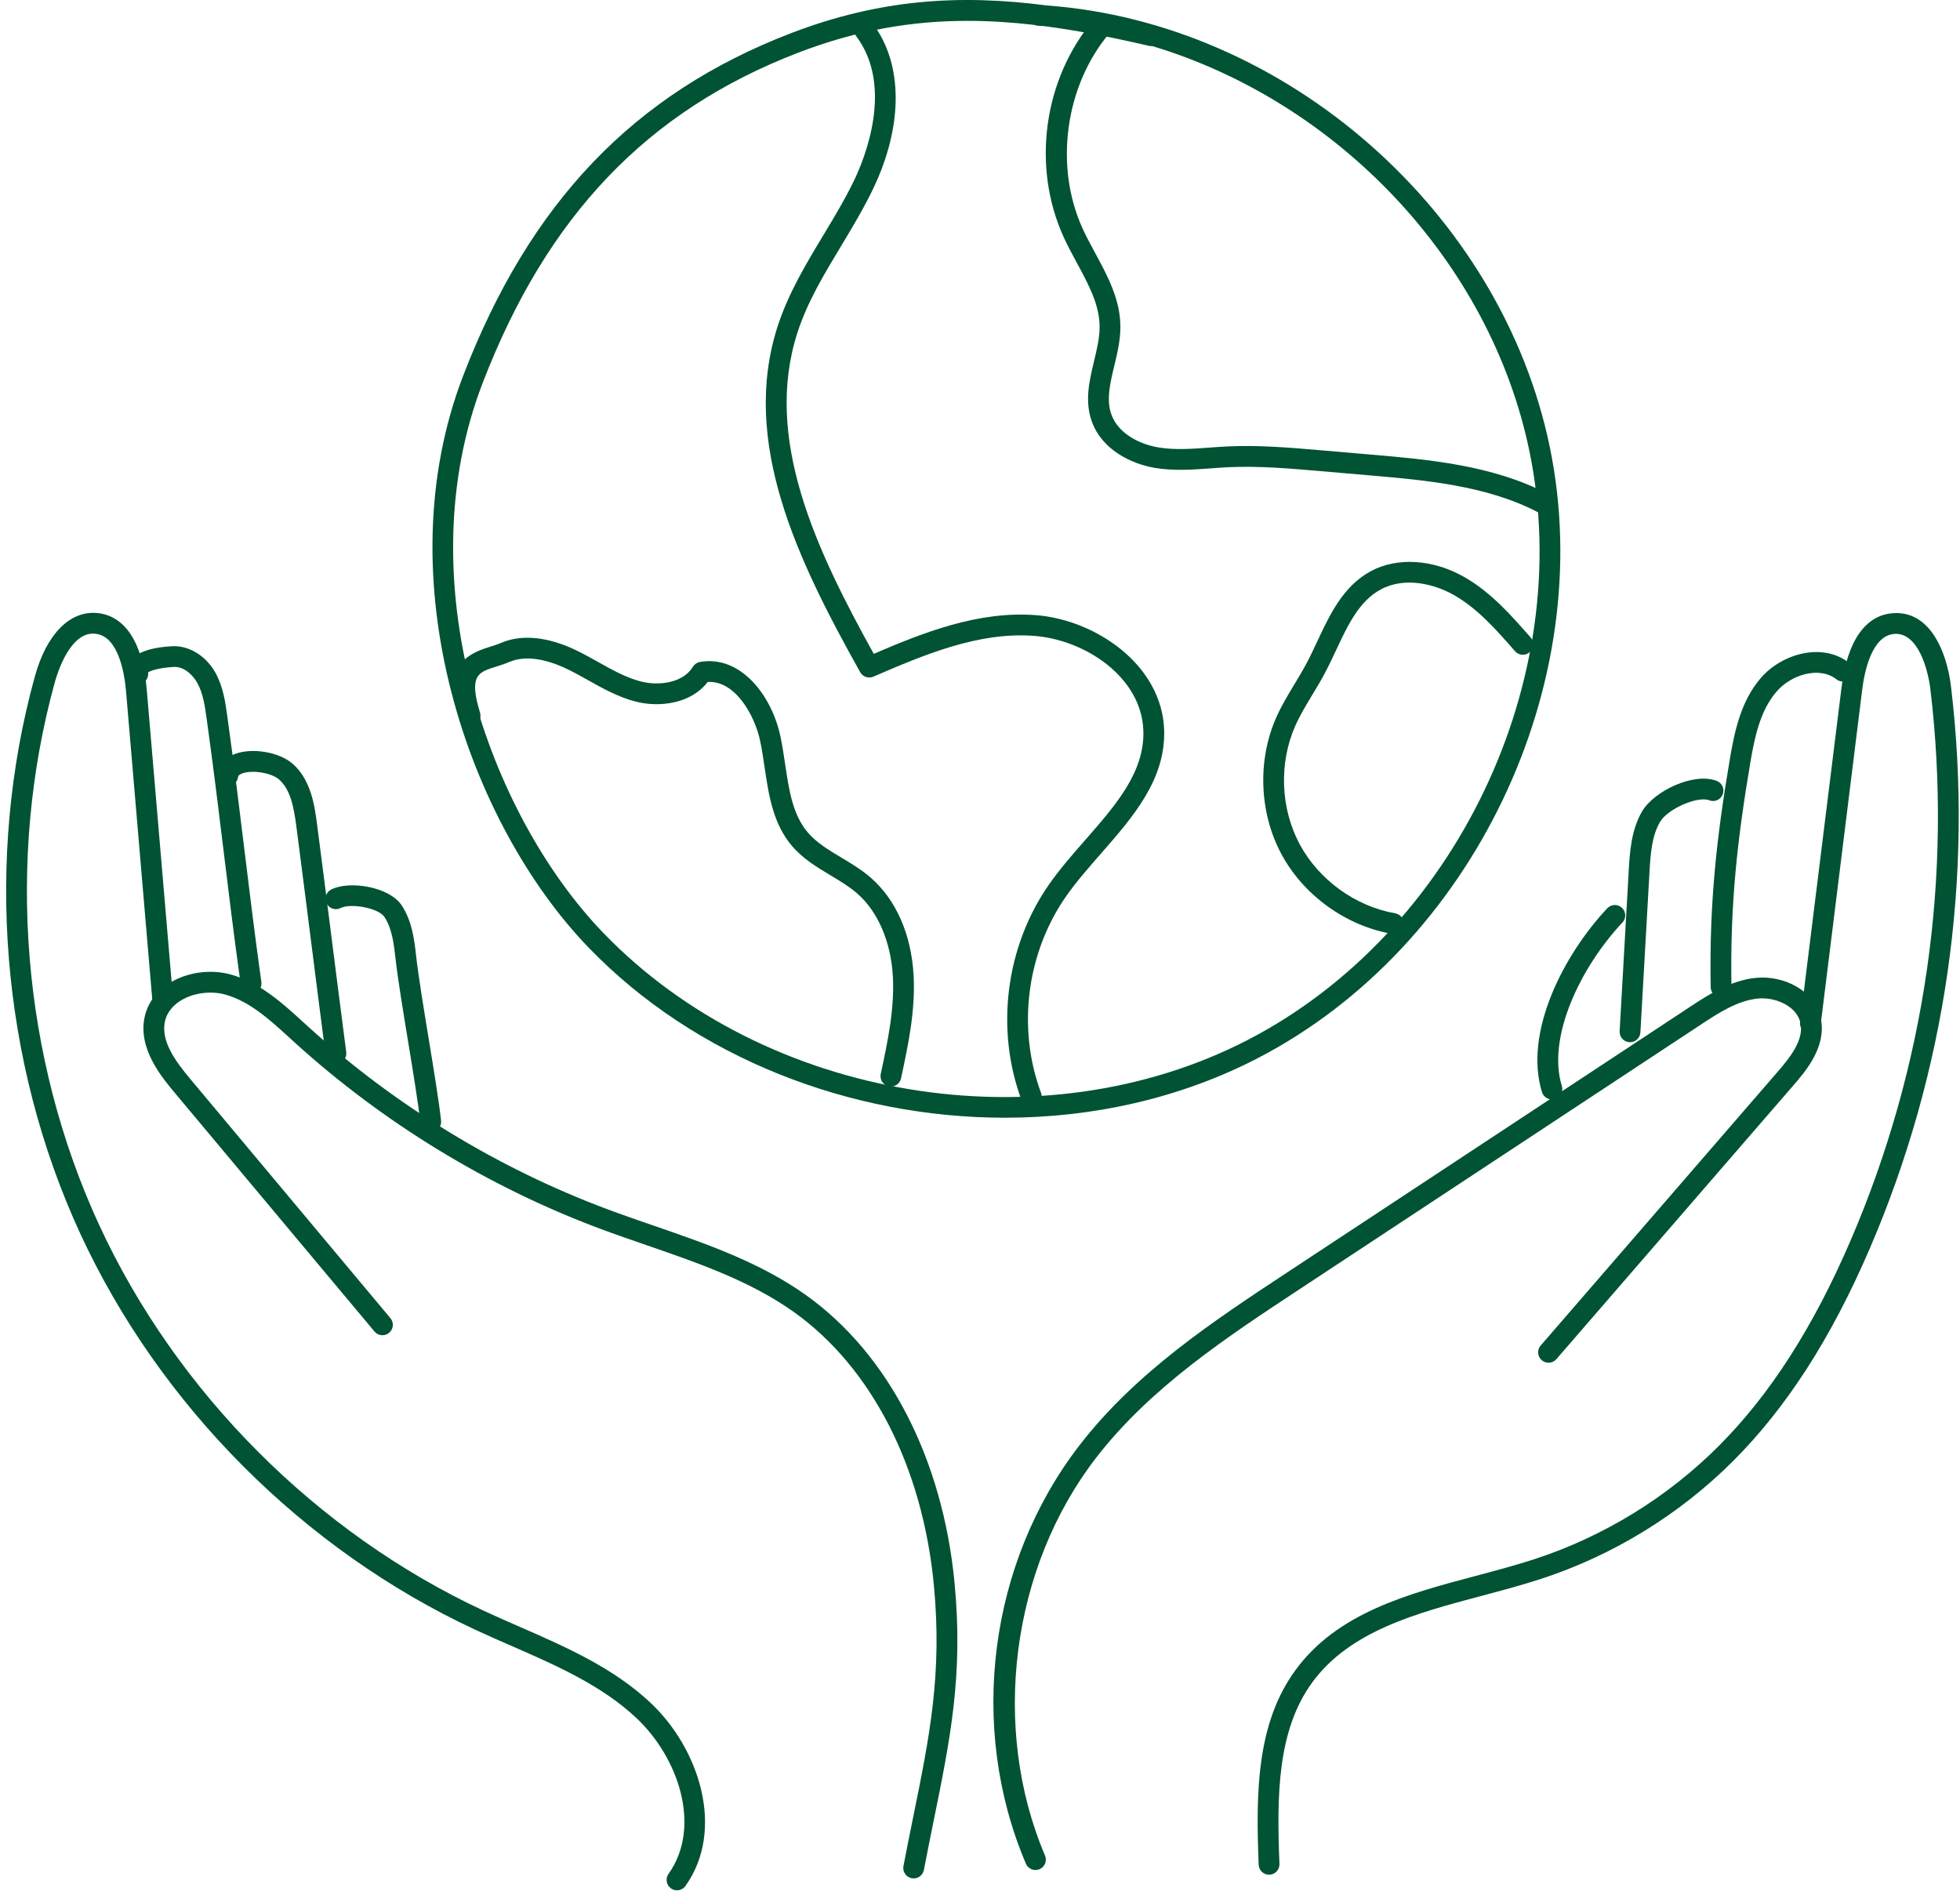 <?xml version="1.0" encoding="UTF-8"?> <svg xmlns="http://www.w3.org/2000/svg" width="189" height="183" viewBox="0 0 189 183" fill="none"><g id="Group 50"><path id="Vector" d="M96.905 107.784C82.052 107.784 67.06 102.048 56.759 91.378C45.213 79.417 37.05 56.026 44.661 36.237C51.091 19.518 61.133 9.022 76.262 3.206C84.857 -0.098 92.58 -0.564 100.95 0.528C124.01 2.216 144.784 20.421 149.457 43.17C154.145 65.992 142.023 91.307 121.261 102.052C113.784 105.922 105.367 107.783 96.905 107.784ZM93.306 2.011C87.927 2.011 82.641 2.9 76.981 5.077C62.419 10.675 52.744 20.805 46.532 36.956C39.218 55.971 47.085 78.471 58.201 89.987C73.778 106.122 100.492 110.544 120.34 100.272C140.333 89.923 152.007 65.549 147.493 43.574C143.706 25.136 128.934 9.8 111.112 4.444C111.007 4.451 110.899 4.448 110.791 4.422C107.259 3.599 103.922 2.94 100.689 2.52C100.486 2.505 100.281 2.492 100.079 2.48C99.961 2.474 99.85 2.447 99.747 2.403C97.567 2.15 95.43 2.012 93.308 2.012L93.306 2.011Z" fill="#005333"></path><path id="Vector_2" d="M148.747 49.499C148.591 49.499 148.433 49.463 148.285 49.386C143.332 46.81 137.359 46.296 132.089 45.842L127.2 45.42C124.312 45.172 121.325 44.916 118.415 45.055C117.866 45.082 117.316 45.123 116.764 45.164C115.005 45.292 113.184 45.426 111.363 45.12C109.062 44.733 106.257 43.356 105.285 40.649C104.574 38.673 105.044 36.714 105.498 34.819C105.776 33.661 106.038 32.569 106.035 31.506C106.026 29.386 104.968 27.432 103.848 25.363C103.412 24.556 102.96 23.722 102.571 22.872C99.459 16.05 100.621 7.619 105.462 1.895C105.82 1.471 106.453 1.421 106.875 1.776C107.297 2.134 107.35 2.766 106.992 3.188C102.709 8.252 101.641 16.005 104.394 22.04C104.753 22.827 105.189 23.631 105.61 24.409C106.799 26.604 108.029 28.875 108.038 31.498C108.043 32.802 107.74 34.065 107.447 35.286C107.043 36.969 106.662 38.558 107.169 39.97C107.85 41.863 109.954 42.85 111.695 43.143C113.278 43.409 114.9 43.29 116.616 43.164C117.184 43.121 117.751 43.079 118.317 43.053C121.359 42.902 124.415 43.168 127.371 43.422L132.258 43.843C137.715 44.313 143.899 44.845 149.207 47.606C149.698 47.862 149.889 48.466 149.634 48.958C149.455 49.301 149.106 49.497 148.744 49.497L148.747 49.499Z" fill="#005333"></path><path id="Vector_3" d="M99.448 106.748C99.042 106.748 98.659 106.499 98.509 106.096C95.954 99.229 96.981 91.239 101.189 85.243C102.218 83.776 103.447 82.372 104.637 81.015C107.593 77.639 110.386 74.451 110.253 70.457C110.083 65.317 104.675 61.712 99.763 61.323C94.34 60.887 88.961 63.207 84.217 65.251C83.746 65.454 83.198 65.268 82.946 64.819C76.934 54.067 71.366 42.634 74.996 31.438C76.019 28.285 77.732 25.439 79.39 22.688C80.424 20.972 81.492 19.198 82.362 17.392C83.34 15.361 86.242 8.359 82.549 3.471C82.215 3.029 82.302 2.401 82.744 2.067C83.186 1.732 83.814 1.82 84.148 2.262C87.103 6.171 87.11 12.152 84.167 18.261C83.257 20.151 82.164 21.967 81.106 23.721C79.434 26.498 77.854 29.12 76.903 32.055C73.607 42.218 78.631 52.917 84.256 63.05C89.007 61.014 94.33 58.885 99.922 59.323C105.692 59.782 112.05 64.142 112.257 70.389C112.415 75.173 109.228 78.814 106.145 82.334C104.991 83.652 103.797 85.014 102.83 86.392C98.995 91.857 98.059 99.138 100.387 105.395C100.58 105.913 100.316 106.49 99.797 106.684C99.682 106.726 99.564 106.747 99.448 106.747V106.748Z" fill="#005333"></path><path id="Vector_4" d="M85.908 104.781C85.839 104.781 85.768 104.773 85.697 104.758C85.156 104.642 84.812 104.11 84.928 103.568C85.588 100.49 86.271 97.308 86.098 94.168C85.912 90.816 84.655 87.892 82.647 86.147C81.896 85.495 81.022 84.97 80.096 84.416C78.785 83.631 77.43 82.818 76.373 81.58C74.534 79.423 74.124 76.656 73.727 73.981C73.597 73.102 73.474 72.272 73.303 71.46C72.772 68.94 70.868 65.601 68.242 65.765C66.625 67.882 63.556 68.245 61.263 67.647C59.601 67.212 58.129 66.388 56.706 65.591C56.097 65.249 55.488 64.907 54.865 64.599C53.263 63.805 50.959 63.032 49.075 63.848C48.663 64.027 48.245 64.157 47.84 64.283C46.127 64.815 45.183 65.108 46.289 68.726C46.451 69.256 46.153 69.816 45.623 69.977C45.095 70.138 44.534 69.841 44.372 69.312C42.813 64.209 44.842 63.115 47.247 62.369C47.616 62.254 47.965 62.145 48.277 62.01C50.325 61.121 52.912 61.395 55.754 62.803C56.407 63.127 57.046 63.484 57.685 63.842C59.059 64.612 60.356 65.338 61.768 65.707C63.567 66.176 65.88 65.844 66.817 64.3C66.968 64.053 67.217 63.883 67.502 63.833C71.409 63.154 74.418 67.041 75.263 71.045C75.446 71.917 75.58 72.816 75.709 73.685C76.08 76.191 76.432 78.558 77.897 80.279C78.74 81.267 79.898 81.961 81.125 82.696C82.084 83.271 83.076 83.865 83.961 84.635C86.41 86.764 87.879 90.111 88.097 94.057C88.285 97.466 87.573 100.782 86.885 103.989C86.784 104.458 86.368 104.781 85.906 104.781H85.908Z" fill="#005333"></path><path id="Vector_5" d="M134.37 90.062C134.312 90.062 134.254 90.057 134.195 90.046C129.754 89.267 125.675 86.313 123.55 82.337C121.426 78.36 121.238 73.328 123.06 69.202C123.566 68.056 124.209 66.993 124.831 65.963C125.227 65.308 125.636 64.63 125.993 63.957C126.345 63.294 126.667 62.606 127.008 61.878C128.246 59.238 129.525 56.508 132.205 55.07C134.738 53.711 138.178 53.927 141.186 55.636C143.789 57.114 145.814 59.434 147.6 61.48C147.964 61.896 147.921 62.529 147.504 62.893C147.086 63.257 146.454 63.214 146.09 62.797C144.325 60.777 142.502 58.689 140.195 57.379C138.304 56.305 135.461 55.597 133.152 56.837C131.057 57.962 129.971 60.278 128.822 62.73C128.486 63.448 128.138 64.19 127.763 64.897C127.38 65.621 126.956 66.323 126.546 67.002C125.93 68.022 125.348 68.985 124.893 70.015C123.314 73.588 123.477 77.949 125.317 81.394C127.159 84.84 130.693 87.399 134.541 88.074C135.086 88.169 135.45 88.689 135.355 89.234C135.27 89.721 134.847 90.063 134.37 90.063V90.062Z" fill="#005333"></path><path id="Vector_6" d="M99.849 180.328C99.459 180.328 99.089 180.101 98.926 179.719C93.316 166.541 95.348 150.699 104.102 139.362C109.541 132.317 116.99 127.406 124.194 122.656L162.9 97.135C164.659 95.975 166.848 94.532 169.348 94.293C171.956 94.047 175.002 95.458 175.582 98.259C176.14 100.96 174.073 103.349 172.962 104.632L150.081 131.064C149.719 131.483 149.086 131.527 148.667 131.166C148.249 130.803 148.203 130.171 148.565 129.753L171.446 103.321C172.671 101.906 173.949 100.264 173.619 98.665C173.284 97.041 171.238 96.136 169.539 96.288C167.535 96.479 165.658 97.717 164.003 98.809L125.297 124.331C118.23 128.99 110.923 133.807 105.687 140.588C97.498 151.194 95.521 166.605 100.77 178.936C100.987 179.444 100.75 180.033 100.24 180.25C100.112 180.303 99.979 180.33 99.849 180.33V180.328Z" fill="#005333"></path><path id="Vector_7" d="M122.372 180.783C121.837 180.783 121.393 180.359 121.372 179.821C121.095 172.871 121.159 166.207 124.915 161.059C128.96 155.514 135.765 153.705 142.346 151.955C144.22 151.457 146.159 150.941 147.97 150.351C154.62 148.18 160.752 144.419 165.702 139.473C170.67 134.509 174.842 128.012 178.456 119.611C185.643 102.905 188.302 84.53 186.145 66.472C185.902 64.436 184.913 61.012 182.715 61.128C180.464 61.238 179.768 64.9 179.574 66.469L175.566 98.799C175.497 99.348 174.999 99.74 174.448 99.67C173.898 99.602 173.508 99.101 173.577 98.553L177.585 66.223C178.136 61.778 179.923 59.258 182.618 59.127C186.039 58.93 187.713 62.69 188.136 66.235C190.334 84.644 187.623 103.374 180.297 120.404C176.58 129.043 172.27 135.744 167.119 140.891C161.948 146.059 155.541 149.989 148.592 152.257C146.729 152.865 144.763 153.387 142.862 153.893C136.618 155.553 130.162 157.27 126.535 162.241C123.159 166.868 123.114 173.159 123.375 179.742C123.397 180.294 122.967 180.761 122.414 180.783C122.401 180.783 122.387 180.783 122.374 180.783H122.372Z" fill="#005333"></path><path id="Vector_8" d="M165.96 96.191C165.416 96.191 164.969 95.755 164.959 95.207C164.805 86.943 165.584 80.446 166.801 73.233C167.269 70.464 167.886 67.575 169.814 65.357C171.832 63.037 175.73 61.908 178.315 63.927C178.751 64.267 178.829 64.897 178.488 65.333C178.147 65.771 177.517 65.848 177.081 65.506C175.417 64.208 172.712 65.077 171.325 66.672C169.739 68.497 169.196 71.078 168.777 73.565C167.578 80.669 166.811 87.06 166.962 95.17C166.972 95.723 166.532 96.18 165.979 96.191H165.96Z" fill="#005333"></path><path id="Vector_9" d="M157.181 100.502C157.161 100.502 157.142 100.502 157.123 100.501C156.57 100.469 156.148 99.996 156.179 99.443L157.055 83.993C157.155 82.244 157.278 80.068 158.339 78.252C159.485 76.288 163.332 74.436 165.55 75.307C166.065 75.509 166.32 76.09 166.119 76.605C165.917 77.119 165.336 77.378 164.821 77.174C163.692 76.739 160.807 78.001 160.071 79.262C159.253 80.663 159.149 82.493 159.057 84.108L158.181 99.558C158.151 100.091 157.709 100.503 157.182 100.503L157.181 100.502Z" fill="#005333"></path><path id="Vector_10" d="M149.649 106.022C149.222 106.022 148.826 105.746 148.692 105.316C146.925 99.616 150.717 92.13 154.988 87.586C155.367 87.183 156.001 87.163 156.404 87.543C156.808 87.921 156.828 88.556 156.448 88.959C152.439 93.223 149.145 100.007 150.606 104.722C150.77 105.251 150.474 105.813 149.946 105.977C149.847 106.007 149.748 106.022 149.649 106.022Z" fill="#005333"></path><path id="Vector_11" d="M88.103 181.138C88.04 181.138 87.977 181.133 87.913 181.121C87.37 181.016 87.014 180.491 87.118 179.948C87.439 178.27 87.762 176.686 88.07 175.164C89.635 167.469 90.87 161.391 90.05 152.84C88.962 141.467 84.05 131.88 76.577 126.538C72.375 123.534 67.306 121.787 62.404 120.096C60.895 119.576 59.336 119.038 57.817 118.47C47.061 114.445 36.884 108.232 28.387 100.502L27.932 100.087C26.02 98.34 24.044 96.532 21.676 95.896C20.297 95.525 18.639 95.749 17.453 96.472C16.872 96.825 16.131 97.464 15.905 98.501C15.486 100.422 16.962 102.391 18.38 104.086L37.648 127.113C38.003 127.538 37.947 128.17 37.523 128.524C37.097 128.882 36.466 128.823 36.111 128.4L16.843 105.372C15.599 103.884 13.284 101.115 13.947 98.074C14.246 96.704 15.099 95.559 16.413 94.76C18.069 93.751 20.285 93.447 22.197 93.96C25.035 94.724 27.196 96.698 29.284 98.608L29.736 99.019C38.048 106.578 48.001 112.655 58.521 116.592C60.015 117.151 61.563 117.685 63.059 118.201C68.096 119.938 73.305 121.733 77.744 124.907C85.69 130.587 90.902 140.698 92.047 152.649C92.895 161.497 91.633 167.704 90.036 175.563C89.728 177.077 89.408 178.655 89.088 180.325C88.996 180.805 88.576 181.139 88.105 181.139L88.103 181.138Z" fill="#005333"></path><path id="Vector_12" d="M65.282 182.286C65.082 182.286 64.879 182.226 64.702 182.1C64.251 181.78 64.145 181.154 64.466 180.702C67.689 176.165 65.43 169.506 61.383 165.688C58.027 162.521 53.602 160.588 49.322 158.717C48.146 158.204 46.972 157.691 45.817 157.153C29.269 149.452 15.39 135.531 7.74 118.961C0.09 102.391 -1.503 82.799 3.368 65.209C4.498 61.131 6.75 58.862 9.393 59.118C12.079 59.387 13.768 62 14.149 66.478L16.71 96.559C16.756 97.11 16.347 97.596 15.796 97.642C15.243 97.685 14.76 97.281 14.713 96.729L12.153 66.648C12.017 65.059 11.458 61.339 9.195 61.113C6.774 60.848 5.526 64.927 5.3 65.743C0.553 82.883 2.105 101.974 9.56 118.121C17.014 134.268 30.538 147.833 46.662 155.336C47.802 155.867 48.963 156.373 50.124 156.881C54.56 158.819 59.148 160.824 62.758 164.23C67.429 168.636 69.955 176.437 66.1 181.864C65.905 182.139 65.596 182.286 65.283 182.286H65.282Z" fill="#005333"></path><path id="Vector_13" d="M24.209 95.854C23.716 95.854 23.287 95.49 23.218 94.989C22.552 90.194 22.055 86.105 21.573 82.152C21.093 78.207 20.597 74.127 19.934 69.348C19.765 68.132 19.591 66.874 19.026 65.857C18.582 65.059 17.707 64.249 16.755 64.318C15.502 64.375 14.581 64.635 14.282 64.834C14.348 65.314 14.067 65.797 13.594 65.945C13.072 66.104 12.524 65.843 12.35 65.327C12.166 64.778 12.24 64.221 12.556 63.758C13.29 62.688 15.194 62.383 16.663 62.315C18.261 62.259 19.869 63.251 20.777 64.882C21.524 66.226 21.734 67.738 21.919 69.072C22.585 73.868 23.082 77.956 23.564 81.91C24.044 85.855 24.54 89.934 25.203 94.713C25.279 95.261 24.896 95.768 24.348 95.844C24.301 95.85 24.254 95.854 24.208 95.854H24.209Z" fill="#005333"></path><path id="Vector_14" d="M32.39 102.592C31.894 102.592 31.463 102.225 31.398 101.719C30.885 97.782 30.438 94.257 29.991 90.732C29.544 87.209 29.098 83.686 28.585 79.753C28.344 77.9 28.033 76.155 26.903 75.162C26.177 74.524 24.323 74.221 23.361 74.581C22.984 74.723 22.964 74.877 22.957 74.928C22.886 75.476 22.383 75.859 21.833 75.79C21.285 75.718 20.898 75.216 20.971 74.666C21.089 73.766 21.687 73.07 22.657 72.705C24.329 72.077 26.933 72.52 28.227 73.657C30.018 75.23 30.352 77.795 30.573 79.493C31.087 83.43 31.534 86.955 31.98 90.48C32.427 94.003 32.874 97.526 33.387 101.46C33.458 102.008 33.071 102.512 32.522 102.583C32.478 102.59 32.434 102.592 32.39 102.592Z" fill="#005333"></path><path id="Vector_15" d="M41.536 109.171C41.033 109.171 40.599 108.792 40.542 108.28C40.326 106.367 39.829 103.338 39.348 100.409C38.862 97.455 38.361 94.401 38.14 92.436C37.987 91.073 37.814 89.529 37.057 88.404C36.504 87.583 33.863 87.058 32.838 87.566C32.342 87.817 31.742 87.612 31.495 87.115C31.248 86.619 31.45 86.019 31.946 85.773C33.728 84.885 37.532 85.518 38.72 87.286C39.75 88.818 39.962 90.7 40.131 92.213C40.346 94.126 40.843 97.156 41.324 100.085C41.809 103.039 42.311 106.093 42.532 108.057C42.594 108.607 42.198 109.103 41.648 109.165C41.61 109.169 41.572 109.171 41.536 109.171L41.536 109.171Z" fill="#005333"></path></g></svg> 